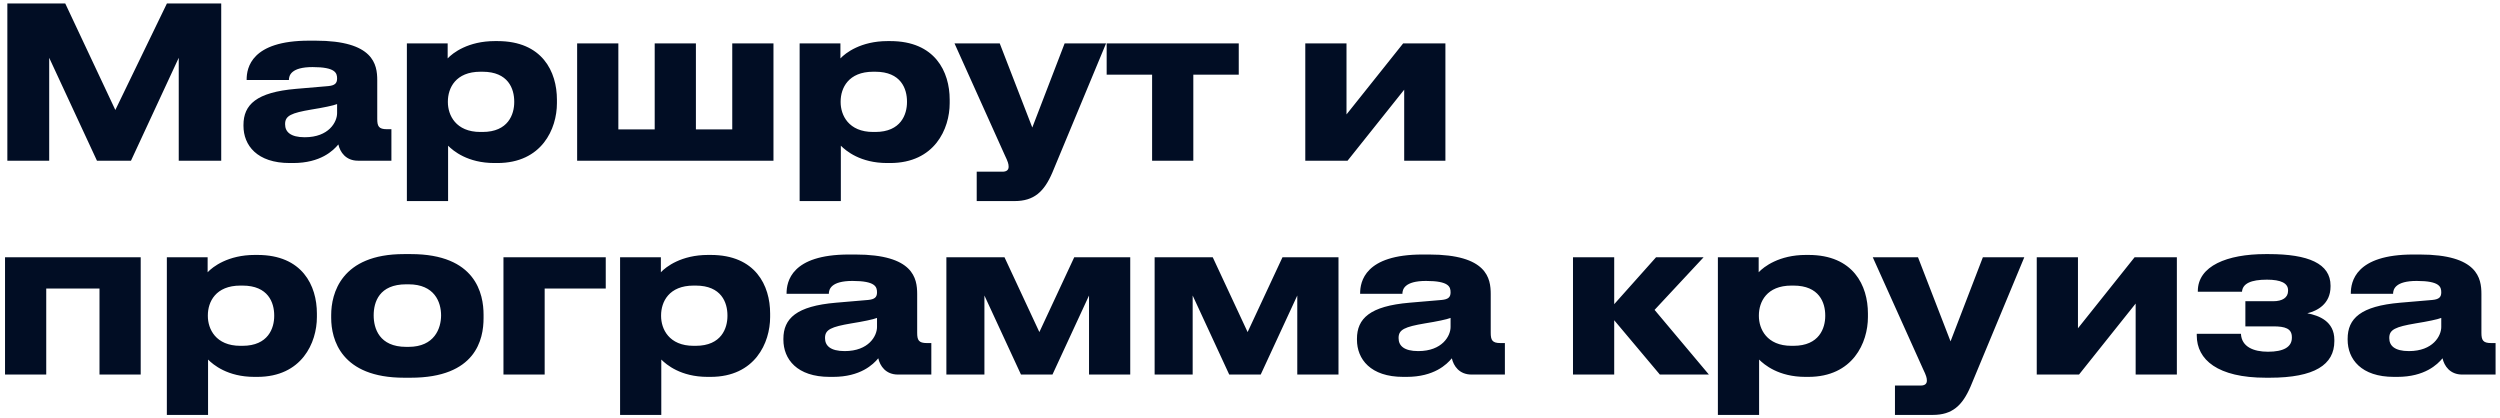 <?xml version="1.0" encoding="UTF-8"?> <svg xmlns="http://www.w3.org/2000/svg" width="491" height="82" viewBox="0 0 491 82" fill="none"><path d="M1.444 31.562V0.682H12.816L22.653 21.601L32.781 0.682H43.448V31.562H35.105V11.349L25.725 31.562H19.042L9.662 11.349V31.562H1.444ZM59.855 26.955C64.586 26.955 66.205 23.967 66.205 22.224V20.439C65.499 20.729 63.466 21.145 61.141 21.518C57.24 22.182 55.995 22.722 55.995 24.34V24.424C55.995 25.876 57.032 26.955 59.855 26.955ZM66.454 28.366C65.458 29.57 62.968 32.019 57.572 32.019H56.908C50.474 32.019 47.818 28.533 47.818 24.714V24.548C47.818 20.563 50.35 18.114 58.153 17.45L64.462 16.911C65.748 16.786 66.205 16.371 66.205 15.417C66.205 14.338 65.873 13.175 61.39 13.175C57.157 13.175 56.742 14.836 56.742 15.707H48.44V15.624C48.44 13.341 49.353 7.987 60.685 7.987H61.971C73.385 7.987 74.091 12.677 74.091 15.749V23.344C74.091 24.797 74.382 25.378 76 25.378H76.872V31.562H70.314C67.907 31.562 66.786 29.861 66.454 28.366ZM100.995 20.065V19.941C100.995 17.45 99.833 14.088 94.77 14.088H94.355C89.498 14.088 87.963 17.284 87.963 19.941V20.065C87.963 22.597 89.498 25.918 94.355 25.918H94.77C99.833 25.918 100.995 22.431 100.995 20.065ZM79.91 39.49V8.527H87.921V11.474C88.917 10.394 91.947 8.07 97.177 8.07H97.716C106.516 8.07 109.38 14.088 109.38 19.567V20.273C109.38 25.295 106.433 32.019 97.675 32.019H97.094C91.823 32.019 89 29.612 88.004 28.616V39.49H79.91ZM113.35 31.562V8.527H121.444V25.42H128.583V8.527H136.676V25.42H143.815V8.527H151.909V31.562H113.35ZM178.133 20.065V19.941C178.133 17.45 176.971 14.088 171.908 14.088H171.493C166.636 14.088 165.101 17.284 165.101 19.941V20.065C165.101 22.597 166.636 25.918 171.493 25.918H171.908C176.971 25.918 178.133 22.431 178.133 20.065ZM157.048 39.49V8.527H165.059V11.474C166.055 10.394 169.085 8.07 174.315 8.07H174.855C183.654 8.07 186.518 14.088 186.518 19.567V20.273C186.518 25.295 183.571 32.019 174.813 32.019H174.232C168.961 32.019 166.138 29.612 165.142 28.616V39.49H157.048ZM191.826 39.49V33.721H196.89C197.678 33.721 198.093 33.389 198.093 32.766V32.725C198.093 32.227 197.969 31.77 197.346 30.483L187.468 8.527H196.35L202.742 25.046L209.092 8.527H217.228L206.685 33.887C205.066 37.664 203.074 39.49 199.256 39.49H191.826ZM226.273 31.562V14.669H217.349V8.527H243.291V14.669H234.367V31.562H226.273ZM275.784 17.616L264.661 31.562H256.359V8.527H264.453V22.473L275.577 8.527H283.878V31.562H275.784V17.616ZM0.987 73.562V50.527H27.634V73.562H19.54V56.669H9.081V73.562H0.987ZM53.854 62.065V61.941C53.854 59.45 52.691 56.089 47.628 56.089H47.213C42.356 56.089 40.821 59.284 40.821 61.941V62.065C40.821 64.597 42.356 67.918 47.213 67.918H47.628C52.691 67.918 53.854 64.431 53.854 62.065ZM32.769 81.49V50.527H40.779V53.474C41.775 52.394 44.805 50.07 50.035 50.07H50.575C59.374 50.07 62.238 56.089 62.238 61.567V62.273C62.238 67.295 59.291 74.019 50.533 74.019H49.952C44.681 74.019 41.858 71.612 40.862 70.616V81.49H32.769ZM80.652 74.185H79.366C66.955 74.185 65.046 66.631 65.046 62.439V61.858C65.046 57.707 66.955 49.904 79.324 49.904H80.694C93.478 49.904 94.972 57.749 94.972 61.816V62.48C94.972 66.631 93.478 74.185 80.652 74.185ZM79.781 68.125H80.237C85.343 68.125 86.629 64.473 86.629 61.941C86.629 59.326 85.343 55.839 80.237 55.839H79.781C74.468 55.839 73.389 59.326 73.389 61.941C73.389 64.473 74.468 68.125 79.781 68.125ZM98.88 73.562V50.527H118.969V56.669H106.973V73.562H98.88ZM142.87 62.065V61.941C142.87 59.45 141.707 56.089 136.644 56.089H136.229C131.372 56.089 129.837 59.284 129.837 61.941V62.065C129.837 64.597 131.372 67.918 136.229 67.918H136.644C141.707 67.918 142.87 64.431 142.87 62.065ZM121.784 81.49V50.527H129.795V53.474C130.791 52.394 133.821 50.07 139.051 50.07H139.591C148.39 50.07 151.254 56.089 151.254 61.567V62.273C151.254 67.295 148.307 74.019 139.549 74.019H138.968C133.697 74.019 130.874 71.612 129.878 70.616V81.49H121.784ZM165.896 68.955C170.628 68.955 172.246 65.967 172.246 64.224V62.439C171.541 62.729 169.507 63.145 167.183 63.518C163.281 64.182 162.036 64.722 162.036 66.34V66.424C162.036 67.876 163.074 68.955 165.896 68.955ZM172.495 70.367C171.499 71.57 169.009 74.019 163.613 74.019H162.949C156.516 74.019 153.859 70.533 153.859 66.714V66.548C153.859 62.563 156.391 60.114 164.194 59.45L170.503 58.911C171.79 58.786 172.246 58.371 172.246 57.417C172.246 56.337 171.914 55.175 167.432 55.175C163.198 55.175 162.783 56.836 162.783 57.707H154.482V57.624C154.482 55.341 155.395 49.987 166.726 49.987H168.013C179.427 49.987 180.133 54.677 180.133 57.749V65.344C180.133 66.797 180.423 67.378 182.042 67.378H182.913V73.562H176.356C173.948 73.562 172.828 71.861 172.495 70.367ZM193.34 58.039V73.562H185.869V50.527H197.283L204.132 65.22L210.98 50.527H221.979V73.562H213.885V58.039L206.705 73.562H200.52L193.34 58.039ZM234.24 58.039V73.562H226.769V50.527H238.183L245.031 65.22L251.88 50.527H262.879V73.562H254.785V58.039L247.605 73.562H241.42L234.24 58.039ZM278.543 68.955C283.274 68.955 284.893 65.967 284.893 64.224V62.439C284.188 62.729 282.154 63.145 279.829 63.518C275.928 64.182 274.683 64.722 274.683 66.34V66.424C274.683 67.876 275.72 68.955 278.543 68.955ZM285.142 70.367C284.146 71.57 281.656 74.019 276.26 74.019H275.596C269.162 74.019 266.506 70.533 266.506 66.714V66.548C266.506 62.563 269.038 60.114 276.841 59.45L283.15 58.911C284.437 58.786 284.893 58.371 284.893 57.417C284.893 56.337 284.561 55.175 280.078 55.175C275.845 55.175 275.43 56.836 275.43 57.707H267.129V57.624C267.129 55.341 268.042 49.987 279.373 49.987H280.66C292.074 49.987 292.779 54.677 292.779 57.749V65.344C292.779 66.797 293.07 67.378 294.689 67.378H295.56V73.562H289.002C286.595 73.562 285.474 71.861 285.142 70.367ZM325.995 73.562L317.03 62.895V73.562H308.936V50.527H317.03V59.741L325.248 50.527H334.587L324.958 60.862L335.625 73.562H325.995ZM358.477 62.065V61.941C358.477 59.45 357.315 56.089 352.251 56.089H351.836C346.98 56.089 345.444 59.284 345.444 61.941V62.065C345.444 64.597 346.98 67.918 351.836 67.918H352.251C357.315 67.918 358.477 64.431 358.477 62.065ZM337.392 81.49V50.527H345.403V53.474C346.399 52.394 349.429 50.07 354.659 50.07H355.198C363.998 50.07 366.861 56.089 366.861 61.567V62.273C366.861 67.295 363.915 74.019 355.157 74.019H354.576C349.304 74.019 346.482 71.612 345.486 70.616V81.49H337.392ZM372.17 81.49V75.721H377.233C378.022 75.721 378.437 75.389 378.437 74.766V74.725C378.437 74.227 378.313 73.77 377.69 72.483L367.812 50.527H376.694L383.086 67.046L389.436 50.527H397.571L387.029 75.887C385.41 79.664 383.418 81.49 379.599 81.49H372.17ZM419.442 59.617L408.319 73.562H400.017V50.527H408.111V64.473L419.235 50.527H427.536V73.562H419.442V59.617ZM458.466 66.755V67.004C458.466 71.612 454.606 74.185 445.765 74.185H445.018C435.555 74.185 431.445 70.657 431.445 65.884V65.552H440.12C440.245 68.125 442.611 69.08 445.433 69.08C448.463 69.08 450.123 68.167 450.123 66.34V66.216C450.123 64.514 448.795 64.099 446.471 64.099H440.992V59.16H446.471C448.255 59.16 449.376 58.454 449.376 57.126V57.002C449.376 55.632 448.006 54.926 445.225 54.926C442.113 54.926 440.452 55.673 440.328 57.292H431.653V57.168C431.653 52.228 437.422 49.904 444.935 49.904H445.599C453.361 49.904 457.719 51.772 457.719 56.089V56.255C457.719 59.741 455.062 61.069 453.153 61.526C455.477 61.982 458.466 63.103 458.466 66.755ZM473.114 68.955C477.845 68.955 479.464 65.967 479.464 64.224V62.439C478.759 62.729 476.725 63.145 474.4 63.518C470.499 64.182 469.254 64.722 469.254 66.34V66.424C469.254 67.876 470.291 68.955 473.114 68.955ZM479.713 70.367C478.717 71.57 476.227 74.019 470.831 74.019H470.167C463.733 74.019 461.077 70.533 461.077 66.714V66.548C461.077 62.563 463.609 60.114 471.412 59.45L477.721 58.911C479.008 58.786 479.464 58.371 479.464 57.417C479.464 56.337 479.132 55.175 474.649 55.175C470.416 55.175 470.001 56.836 470.001 57.707H461.7V57.624C461.7 55.341 462.613 49.987 473.944 49.987H475.23C486.645 49.987 487.35 54.677 487.35 57.749V65.344C487.35 66.797 487.641 67.378 489.26 67.378H490.131V73.562H483.573C481.166 73.562 480.045 71.861 479.713 70.367Z" fill="#010D24"></path></svg> 